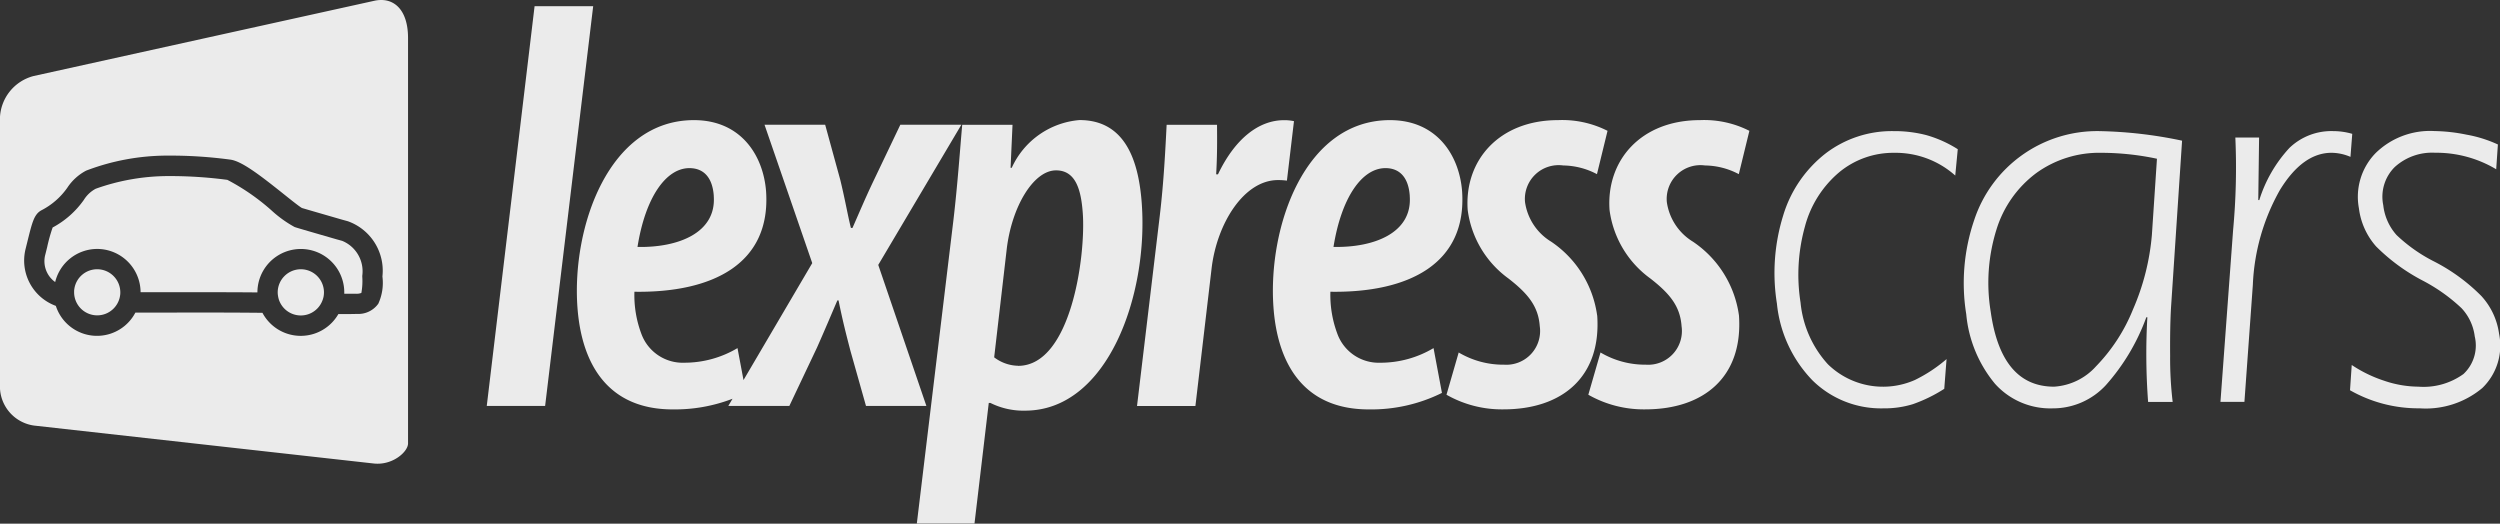 <svg xmlns="http://www.w3.org/2000/svg" width="159.746" height="33.462" viewBox="0 0 159.746 33.462">
  <rect x="0" y="0" width="159.746" height="33.462" fill="#333333" stroke="none"/>
  <g id="Group_22416" data-name="Group 22416" opacity="0.9">
    <path id="Path_25518" data-name="Path 25518" d="M220.327,308.674l-3.056,25.541H221l3.071-25.541Zm21.96,16.529,5.31-8.955h-3.9l-1.771,3.709c-.459.968-.877,1.955-1.286,2.884h-.1c-.2-.787-.353-1.725-.68-3.074l-.965-3.52H235.02l3.049,8.841-4.392,7.473-.384-2.042a6.623,6.623,0,0,1-3.381.934,2.817,2.817,0,0,1-2.729-1.76,7.029,7.029,0,0,1-.477-2.775c4.971.076,8.738-1.767,8.412-6.43-.182-2.293-1.612-4.536-4.608-4.536-5.466,0-7.8,6.845-7.447,11.923.254,3.657,1.943,6.561,6.085,6.561a10.245,10.245,0,0,0,3.828-.681l-.27.459h3.9l1.77-3.735c.576-1.3.927-2.147,1.3-3.009h.073c.273,1.337.459,2.059.761,3.224l.993,3.519h3.859Zm-12.069-6.184c.955,0,1.48.65,1.559,1.763l0,.036c.161,2.329-2.255,3.289-4.874,3.237C227.407,320.875,228.731,319.019,230.219,319.019Zm28.91,2.3c-.19-2.727-1.031-5.371-3.979-5.371A5.224,5.224,0,0,0,250.816,319h-.074l.124-2.748h-3.214c-.148,1.665-.293,3.795-.565,6.113l-2.337,19.377h3.685l.914-7.721h.1a4.733,4.733,0,0,0,2.221.495C256.956,334.511,259.535,327.131,259.128,321.324Zm-7.908,10.329a2.6,2.6,0,0,1-1.526-.539l.8-6.9c.317-2.716,1.708-5.047,3.155-5.047,1.288,0,1.607,1.311,1.708,2.75C255.549,324.6,254.619,331.653,251.22,331.653ZM268.4,319.818l.451-3.8a2.9,2.9,0,0,0-.632-.063c-1.64,0-3.152,1.214-4.224,3.46h-.116c.073-1.26.062-2.223.055-3.165h-3.22c-.078,1.526-.178,3.619-.44,5.828l-1.452,12.139h3.731l1.035-8.8c.343-2.879,2.073-5.634,4.237-5.634A4.274,4.274,0,0,1,268.4,319.818Zm5.984,11.635a2.813,2.813,0,0,1-2.727-1.76,7.081,7.081,0,0,1-.479-2.775c4.972.076,8.74-1.767,8.415-6.43-.181-2.293-1.612-4.536-4.609-4.536-5.468,0-7.8,6.845-7.446,11.923.253,3.657,1.943,6.561,6.084,6.561a10.13,10.13,0,0,0,4.684-1.054l-.537-2.863A6.633,6.633,0,0,1,274.388,331.454Zm.307-12.435c.956,0,1.481.65,1.558,1.763l0,.036c.165,2.329-2.254,3.289-4.873,3.237C271.885,320.875,273.207,319.019,274.695,319.019Zm13.532,9.414a6.793,6.793,0,0,0-2.939-4.714,3.548,3.548,0,0,1-1.669-2.524,2.157,2.157,0,0,1,2.443-2.345,4.728,4.728,0,0,1,2.153.555l.676-2.768a6.39,6.39,0,0,0-3.163-.684c-3.754,0-5.995,2.56-5.773,5.737a6.425,6.425,0,0,0,2.605,4.382c1.226.954,1.908,1.762,2,3.045a2.157,2.157,0,0,1-2.28,2.463,5.574,5.574,0,0,1-2.9-.78l-.78,2.7a7.149,7.149,0,0,0,3.633.935C286.008,334.437,288.5,332.345,288.227,328.433Zm6.9-9.583a4.722,4.722,0,0,1,2.152.555l.676-2.768a6.381,6.381,0,0,0-3.161-.684c-3.758,0-5.994,2.56-5.775,5.737a6.428,6.428,0,0,0,2.608,4.382c1.225.954,1.905,1.762,1.994,3.045a2.156,2.156,0,0,1-2.279,2.463,5.593,5.593,0,0,1-2.9-.78l-.779,2.7a7.157,7.157,0,0,0,3.634.935c3.771,0,6.265-2.092,5.992-6a6.789,6.789,0,0,0-2.939-4.714,3.553,3.553,0,0,1-1.669-2.524A2.157,2.157,0,0,1,295.124,318.85Z" transform="translate(-186.168 -308.276)" fill="#fff"/>
    <path id="Path_25519" data-name="Path 25519" d="M467.359,349.964a6.243,6.243,0,0,1-4.539-1.79,8.211,8.211,0,0,1-2.27-4.907,12.376,12.376,0,0,1,.4-5.624,7.912,7.912,0,0,1,2.711-3.967A6.974,6.974,0,0,1,468,332.249a8.137,8.137,0,0,1,2.1.256,7.642,7.642,0,0,1,2.006.9l-.161,1.683a5.719,5.719,0,0,0-3.9-1.452,5.414,5.414,0,0,0-3.528,1.254,6.8,6.8,0,0,0-2.179,3.464,11.46,11.46,0,0,0-.278,4.85,6.831,6.831,0,0,0,1.747,3.942,5.043,5.043,0,0,0,5.56,1.006,9.465,9.465,0,0,0,2.023-1.336l-.147,1.9a9.528,9.528,0,0,1-2.007.981A6.141,6.141,0,0,1,467.359,349.964Z" transform="translate(-347.008 -323.871)" fill="#fff"/>
    <path id="Path_25520" data-name="Path 25520" d="M507.9,349.552a41.023,41.023,0,0,1-.048-5.41h-.066a13.375,13.375,0,0,1-2.577,4.33,4.6,4.6,0,0,1-3.42,1.493,4.744,4.744,0,0,1-3.676-1.575,8.121,8.121,0,0,1-1.834-4.445,12.471,12.471,0,0,1,.5-5.988,8.274,8.274,0,0,1,8.059-5.707,27.753,27.753,0,0,1,5.232.61l-.705,10.639q-.073,1.253-.058,3.126a23.656,23.656,0,0,0,.162,2.928Zm.565-15.538a17.28,17.28,0,0,0-3.566-.379,6.856,6.856,0,0,0-4.133,1.286,7.1,7.1,0,0,0-2.554,3.612,11.388,11.388,0,0,0-.371,5.246q.672,4.8,4.053,4.8a3.928,3.928,0,0,0,2.687-1.311,11.215,11.215,0,0,0,2.354-3.629,15.055,15.055,0,0,0,1.206-4.759Z" transform="translate(-370.639 -323.871)" fill="#fff"/>
    <path id="Path_25521" data-name="Path 25521" d="M569.153,347.193a8.421,8.421,0,0,0,2.071,1.006,6.891,6.891,0,0,0,2.18.379,4.357,4.357,0,0,0,2.889-.808,2.5,2.5,0,0,0,.719-2.409,3.205,3.205,0,0,0-.845-1.8,11.089,11.089,0,0,0-2.456-1.749,12.122,12.122,0,0,1-3-2.194,4.509,4.509,0,0,1-1.1-2.442,4,4,0,0,1,1.067-3.521,4.97,4.97,0,0,1,3.753-1.41,11,11,0,0,1,2.061.231,8.163,8.163,0,0,1,2,.627l-.108,1.584a7.466,7.466,0,0,0-3.908-1.056,3.544,3.544,0,0,0-2.577.916,2.673,2.673,0,0,0-.732,2.433,3.424,3.424,0,0,0,.853,1.913,10.082,10.082,0,0,0,2.423,1.7,11.851,11.851,0,0,1,2.986,2.185,4.453,4.453,0,0,1,1.138,2.417,3.761,3.761,0,0,1-1.073,3.472,5.629,5.629,0,0,1-4,1.295,8.83,8.83,0,0,1-4.451-1.155Z" transform="translate(-418.881 -323.871)" fill="#fff"/>
    <path id="Path_25522" data-name="Path 25522" d="M551.78,332.249a3.863,3.863,0,0,0-2.81,1.08,8.728,8.728,0,0,0-1.919,3.324h-.066l.052-3.992H545.52a43.245,43.245,0,0,1-.144,5.921l-.808,10.969H546.1l.538-7.472a13.41,13.41,0,0,1,1.732-6.07q1.457-2.375,3.3-2.375a3.133,3.133,0,0,1,1.206.261l.114-1.471A4.324,4.324,0,0,0,551.78,332.249Z" transform="translate(-402.685 -323.871)" fill="#fff"/>
    <g id="Group_22415" data-name="Group 22415" transform="translate(0 0)">
      <path id="Path_25523" data-name="Path 25523" d="M179.283,358.329a1.479,1.479,0,0,0-1.477,1.476,1.39,1.39,0,0,0,.019.219c.007.047.013.084.022.119.012.055.023.091.034.127a1.476,1.476,0,0,0,2.786.046.866.866,0,0,0,.035-.1c.018-.063.027-.1.035-.14a1.554,1.554,0,0,0,.025-.266A1.479,1.479,0,0,0,179.283,358.329Z" transform="translate(-160.061 -341.124)" fill="#fff"/>
      <path id="Path_25524" data-name="Path 25524" d="M140.833,358.329a1.473,1.473,0,0,0-1.452,1.219c-.01.057-.015.1-.02.152,0,.028,0,.066,0,.1a1.476,1.476,0,0,0,2.9.387c.01-.037.019-.075.026-.115s.016-.089.02-.13a1.377,1.377,0,0,0,.006-.141A1.479,1.479,0,0,0,140.833,358.329Z" transform="translate(-134.625 -341.124)" fill="#fff"/>
      <path id="Path_25525" data-name="Path 25525" d="M149.3,307.546l-21.779,4.81a2.874,2.874,0,0,0-2.148,2.675v17.213a2.527,2.527,0,0,0,2.187,2.447l21.7,2.423c1.2.133,2.19-.747,2.19-1.283V309.947C151.457,308.06,150.488,307.286,149.3,307.546Zm.514,17.623a3.2,3.2,0,0,1-.263,1.732,1.565,1.565,0,0,1-1.356.655h0c-.078,0-.22.008-.514.008l-.682,0a2.771,2.771,0,0,1-4.852-.078c-1.964-.022-4-.019-5.806-.016-.852,0-1.635,0-2.313,0a2.765,2.765,0,0,1-5.083-.428,3.082,3.082,0,0,1-1.937-3.623l.112-.453c.317-1.284.436-1.764.89-2.025a4.567,4.567,0,0,0,1.669-1.449,3.253,3.253,0,0,1,1.2-1.091,14.555,14.555,0,0,1,5.22-.961h.015a28.677,28.677,0,0,1,3.951.253c.725.075,1.894.97,3.465,2.225.443.354.995.795,1.143.87.134.043,1.9.552,2.562.744l.364.1a3.354,3.354,0,0,1,2.22,3.475Z" transform="translate(-125.377 -307.497)" fill="#fff"/>
      <path id="Path_25526" data-name="Path 25526" d="M137.124,345.367a2.778,2.778,0,0,1,2.775,2.765h1.984c1.7,0,3.615-.005,5.481.013v0a2.775,2.775,0,0,1,5.551,0c0,.028,0,.057,0,.086.328,0,.6,0,.705,0l.056,0a.818.818,0,0,0,.331-.054,4.238,4.238,0,0,0,.058-1.036v-.061a2.1,2.1,0,0,0-1.283-2.229l-.362-.1c-2.139-.617-2.593-.752-2.682-.786a7.522,7.522,0,0,1-1.474-1.061,13.973,13.973,0,0,0-2.821-1.952,28.044,28.044,0,0,0-3.785-.241h-.014a13.818,13.818,0,0,0-4.613.81,2,2,0,0,0-.759.715,5.749,5.749,0,0,1-1.992,1.76,10.558,10.558,0,0,0-.35,1.254l-.113.456a1.631,1.631,0,0,0,.625,1.776A2.766,2.766,0,0,1,137.124,345.367Z" transform="translate(-130.916 -329.46)" fill="#fff"/>
    </g>
  </g>
</svg>
